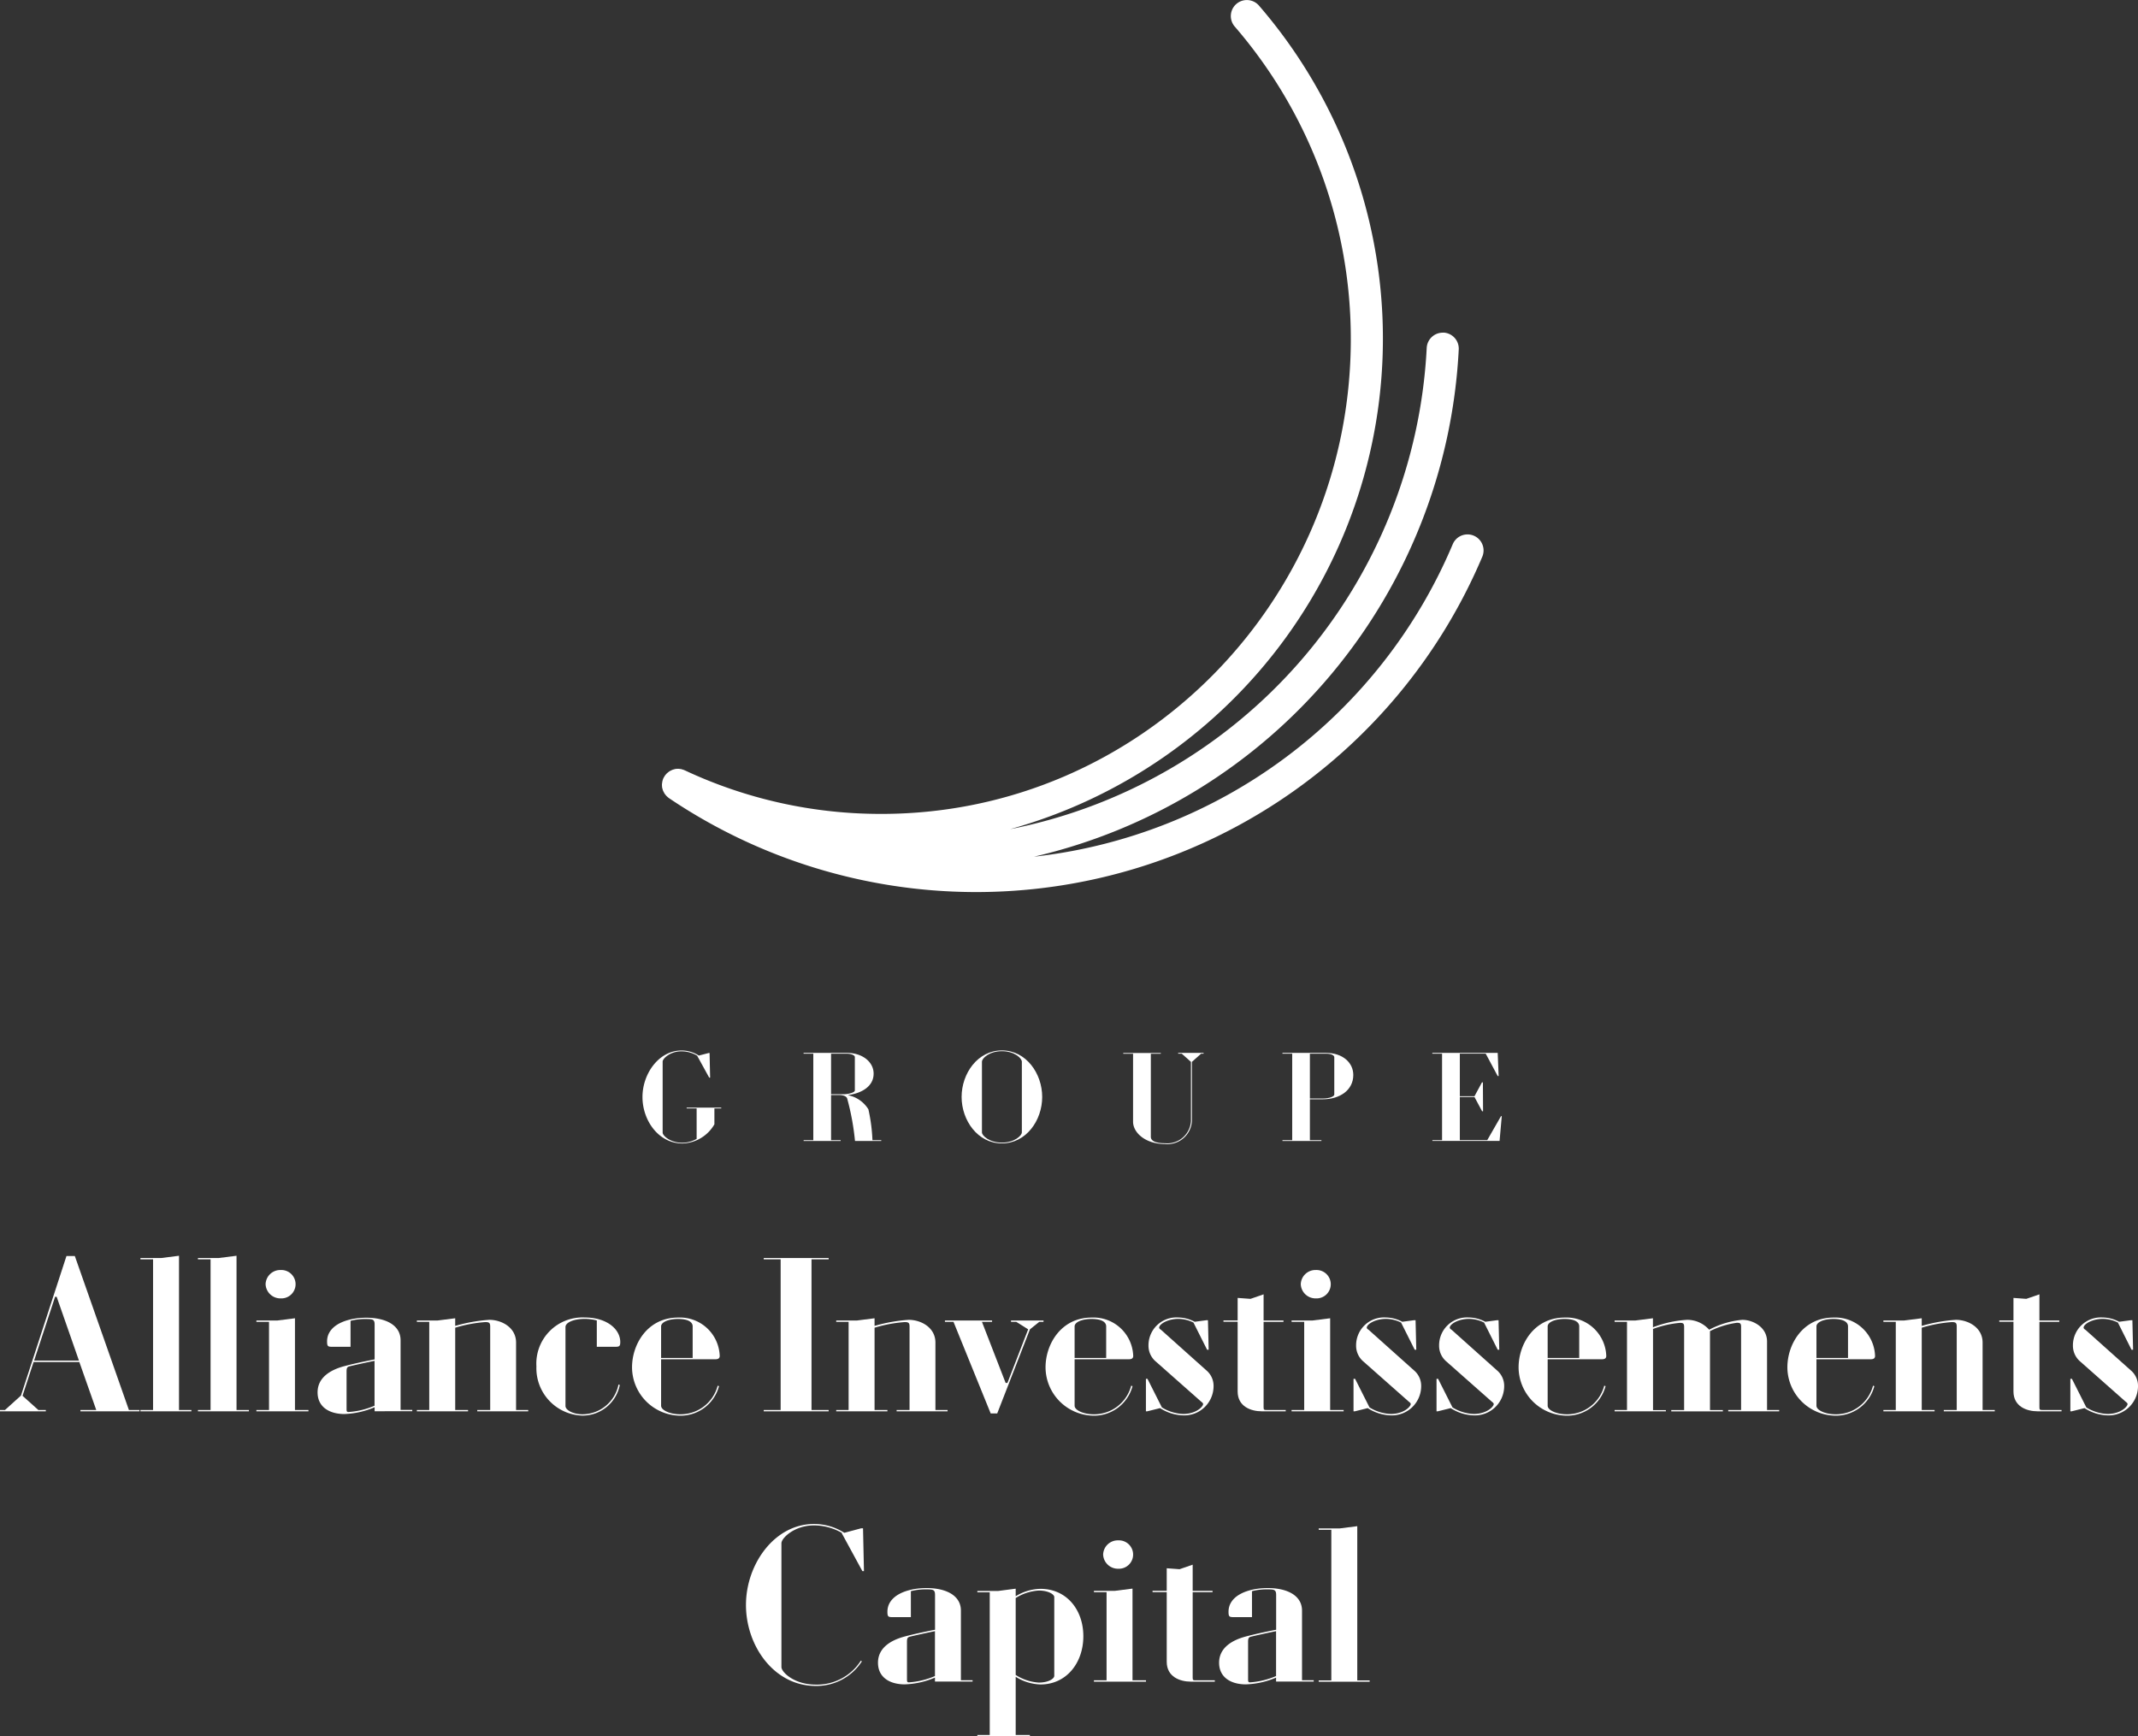 <?xml version="1.0" encoding="UTF-8"?>
<svg xmlns="http://www.w3.org/2000/svg" width="274.34" height="222.8" viewBox="0 0 274.34 222.8">
  <rect x="0" y="0" width="274.34" height="222.8" fill="#333333" stroke="none"/>
  <g id="AIC_2024" transform="translate(0 0)">
    <path id="Tracé_242" data-name="Tracé 242" d="M185.23,42.69a2.065,2.065,0,0,0-2.16,1.95,66.4,66.4,0,0,1-53.46,61.76A65.345,65.345,0,0,0,161.54.71a2.056,2.056,0,0,0-3.11,2.69,61.282,61.282,0,0,1,14.9,40.12c0,33.59-27.01,60.92-60.22,60.92a59.146,59.146,0,0,1-25.24-5.59.04.04,0,0,1-.04-.02,1.723,1.723,0,0,0-.21-.07l-.18-.06-.2-.03c-.07,0-.13-.02-.2-.02a1.21,1.21,0,0,0-.19.01.648.648,0,0,0-.2.02,1.332,1.332,0,0,0-.19.05,1.389,1.389,0,0,0-.19.06c-.06.02-.12.06-.19.09a1.4,1.4,0,0,0-.17.09c-.06.04-.11.08-.16.12a1.827,1.827,0,0,0-.16.13.863.863,0,0,0-.13.14,1.151,1.151,0,0,0-.14.17c0,.01-.02.02-.03.04-.03.05-.05.1-.08.14a1,1,0,0,0-.08.14.04.04,0,0,1-.02.04,1.723,1.723,0,0,0-.07.21,1.21,1.21,0,0,0-.05.18c-.01.07-.02.13-.03.2s-.02.13-.02.2a1.21,1.21,0,0,0,.01.19.749.749,0,0,0,.02.21,1.8,1.8,0,0,0,.05.19,1.389,1.389,0,0,0,.06.19,1.51,1.51,0,0,0,.09.18c.03.06.06.12.09.17a.955.955,0,0,0,.12.16,1.827,1.827,0,0,0,.13.16c.04.04.09.08.14.13a2.094,2.094,0,0,0,.17.14c.01,0,.02.02.04.03A70.51,70.51,0,0,0,190.21,71.42a2.059,2.059,0,0,0-3.79-1.61,66.263,66.263,0,0,1-53.74,40.12,70.479,70.479,0,0,0,54.5-65.09,2.058,2.058,0,0,0-1.95-2.16Z" fill="#fff"></path>
    <path id="Tracé_243" data-name="Tracé 243" d="M0,180.93H.64l2.05-1.85,5.84-17.91H9.6l6.94,19.76H17.9v.17H10.32v-.17h2.03l-2.17-6.16H4.31l-1.42,4.34,2.03,1.82h.96v.17H0v-.17Zm10.13-6.34L7.27,166.4h-.2l-2.69,8.19h5.76Z" fill="#fff"></path>
    <path id="Tracé_244" data-name="Tracé 244" d="M19.64,161.6H18.02v-.17h2.66l2.29-.29v19.79h1.59v.17H18.02v-.17h1.62V161.6Z" fill="#fff"></path>
    <path id="Tracé_245" data-name="Tracé 245" d="M27.02,161.6H25.4v-.17h2.66l2.29-.29v19.79h1.59v.17H25.4v-.17h1.62V161.6Z" fill="#fff"></path>
    <path id="Tracé_246" data-name="Tracé 246" d="M37.84,180.93h1.74v.17H32.9v-.17h1.62V169.62H32.9v-.17h2.66l2.29-.29v11.77Zm-3.76-16.14a1.88,1.88,0,0,1,1.94-1.82,1.822,1.822,0,1,1,0,3.64A1.9,1.9,0,0,1,34.08,164.79Z" fill="#fff"></path>
    <path id="Tracé_247" data-name="Tracé 247" d="M48.06,180.58a10.728,10.728,0,0,1-3.93.87c-2.02-.03-3.38-1.01-3.38-2.78,0-1.91,1.65-2.89,3.41-3.36,1.1-.29,2.55-.61,3.91-.87v-4.46c0-.67-.23-.72-1.07-.72a7.414,7.414,0,0,0-2.02.23v3.33h-2.4c-.52,0-.61-.09-.61-.69,0-2.08,2.49-3.04,5.03-3.04s4.4.98,4.4,2.89v8.94h1.5v.17H48.07v-.52Zm-3.33.61a10.1,10.1,0,0,0,3.33-.81v-5.76c-1.27.26-2.43.52-3.27.72-.26.09-.32.23-.32.67v4.83c0,.29.06.35.26.35Z" fill="#fff"></path>
    <path id="Tracé_248" data-name="Tracé 248" d="M61.25,180.93H62.9v-10.7c0-.49-.14-.58-.64-.58a17.954,17.954,0,0,0-3.85.72v10.56h1.65v.17H53.49v-.17h1.59V169.62H53.49v-.17h2.63l2.29-.29v.98a20.885,20.885,0,0,1,4.37-.78c1.59,0,3.44.98,3.44,2.92v8.65h1.56v.17H61.24v-.17Z" fill="#fff"></path>
    <path id="Tracé_249" data-name="Tracé 249" d="M76.58,169.44a6.249,6.249,0,0,0-1.53-.2c-1.5,0-2.49.49-2.49,1.04v10.13c0,.55,1.01,1.07,2.17,1.07a4.73,4.73,0,0,0,4.63-3.82l.17.06a4.867,4.867,0,0,1-4.8,3.93,6.08,6.08,0,0,1-5.9-6.31,5.926,5.926,0,0,1,6.22-6.28c2.81,0,4.54,1.5,4.54,3.15,0,.52-.12.61-.61.61h-2.4v-3.38Z" fill="#fff"></path>
    <path id="Tracé_250" data-name="Tracé 250" d="M81.1,175.46c0-2.98,2-6.39,5.9-6.39a5.1,5.1,0,0,1,5.35,4.92c0,.35-.26.43-.55.43H84.83v5.96c0,.61,1.22,1.1,2.4,1.1a4.913,4.913,0,0,0,4.86-3.67l.17.06a5.1,5.1,0,0,1-5.03,3.79,6.237,6.237,0,0,1-6.13-6.19Zm7.78-1.21V170.2c0-.52-.52-.95-1.88-.95-1.27,0-2.17.43-2.17.95v4.05h4.05Z" fill="#fff"></path>
    <path id="Tracé_251" data-name="Tracé 251" d="M104.13,180.93h2.2v.17H98v-.17h2.17V161.6H98v-.17h8.33v.17h-2.2Z" fill="#fff"></path>
    <path id="Tracé_252" data-name="Tracé 252" d="M115.06,180.93h1.65v-10.7c0-.49-.14-.58-.64-.58a17.954,17.954,0,0,0-3.85.72v10.56h1.65v.17H107.3v-.17h1.59V169.62H107.3v-.17h2.63l2.29-.29v.98a20.885,20.885,0,0,1,4.37-.78c1.59,0,3.44.98,3.44,2.92v8.65h1.56v.17h-6.54v-.17Z" fill="#fff"></path>
    <path id="Tracé_253" data-name="Tracé 253" d="M129.04,177.46h.23l2.66-6.88-1.53-.96h-.67v-.17h4.17v.17h-.55l-1.19.96-4.2,10.79h-.84l-4.77-11.75h-1.1v-.17h6.05v.17H126l3.04,7.84Z" fill="#fff"></path>
    <path id="Tracé_254" data-name="Tracé 254" d="M134.16,175.46c0-2.98,2-6.39,5.9-6.39a5.1,5.1,0,0,1,5.35,4.92c0,.35-.26.43-.55.43h-6.97v5.96c0,.61,1.22,1.1,2.4,1.1a4.913,4.913,0,0,0,4.86-3.67l.17.06a5.1,5.1,0,0,1-5.03,3.79,6.237,6.237,0,0,1-6.13-6.19Zm7.78-1.21V170.2c0-.52-.52-.95-1.88-.95-1.27,0-2.17.43-2.17.95v4.05Z" fill="#fff"></path>
    <path id="Tracé_255" data-name="Tracé 255" d="M153.17,169.73a4.363,4.363,0,0,0-1.97-.49c-1.36,0-2.46.67-2.46,1.13,0,.06.03.14.26.29l5.79,5.18a2.6,2.6,0,0,1,.93,2.08,3.759,3.759,0,0,1-3.91,3.7,5.744,5.744,0,0,1-2.95-.93l-1.65.41h-.17v-4.17h.2l1.85,3.67a5.575,5.575,0,0,0,2.72.84c1.68,0,2.57-.95,2.57-1.27,0-.09-.06-.17-.26-.32l-5.79-5.12a2.646,2.646,0,0,1-.96-2.08,3.576,3.576,0,0,1,3.82-3.59,4.545,4.545,0,0,1,2.11.55l1.5-.2h.2l.09,3.79h-.2l-1.74-3.47Z" fill="#fff"></path>
    <path id="Tracé_256" data-name="Tracé 256" d="M161.91,181.1c-1.39,0-3.1-.61-3.1-2.55v-8.94h-1.82v-.17h1.82v-2.89l1.65.12,1.68-.58v3.36h2.55v.17h-2.55v10.96c0,.32.06.35.35.35h2.49v.17h-3.07Z" fill="#fff"></path>
    <path id="Tracé_257" data-name="Tracé 257" d="M170.67,180.93h1.74v.17h-6.68v-.17h1.62V169.62h-1.62v-.17h2.66l2.29-.29v11.77Zm-3.76-16.14a1.88,1.88,0,0,1,1.94-1.82,1.822,1.822,0,1,1,0,3.64A1.9,1.9,0,0,1,166.91,164.79Z" fill="#fff"></path>
    <path id="Tracé_258" data-name="Tracé 258" d="M179.81,169.73a4.363,4.363,0,0,0-1.97-.49c-1.36,0-2.46.67-2.46,1.13,0,.06.03.14.26.29l5.79,5.18a2.6,2.6,0,0,1,.93,2.08,3.759,3.759,0,0,1-3.91,3.7,5.744,5.744,0,0,1-2.95-.93l-1.65.41h-.17v-4.17h.2l1.85,3.67a5.575,5.575,0,0,0,2.72.84c1.68,0,2.57-.95,2.57-1.27,0-.09-.06-.17-.26-.32l-5.79-5.12a2.646,2.646,0,0,1-.96-2.08,3.576,3.576,0,0,1,3.82-3.59,4.545,4.545,0,0,1,2.11.55l1.5-.2h.2l.09,3.79h-.2l-1.74-3.47Z" fill="#fff"></path>
    <path id="Tracé_259" data-name="Tracé 259" d="M190.46,169.73a4.363,4.363,0,0,0-1.97-.49c-1.36,0-2.46.67-2.46,1.13,0,.06.03.14.26.29l5.79,5.18a2.6,2.6,0,0,1,.93,2.08,3.759,3.759,0,0,1-3.91,3.7,5.744,5.744,0,0,1-2.95-.93l-1.65.41h-.17v-4.17h.2l1.85,3.67a5.575,5.575,0,0,0,2.72.84c1.68,0,2.57-.95,2.57-1.27,0-.09-.06-.17-.26-.32l-5.79-5.12a2.646,2.646,0,0,1-.96-2.08,3.576,3.576,0,0,1,3.82-3.59,4.545,4.545,0,0,1,2.11.55l1.5-.2h.2l.09,3.79h-.2l-1.74-3.47Z" fill="#fff"></path>
    <path id="Tracé_260" data-name="Tracé 260" d="M194.86,175.46c0-2.98,2-6.39,5.9-6.39a5.1,5.1,0,0,1,5.35,4.92c0,.35-.26.43-.55.43h-6.97v5.96c0,.61,1.22,1.1,2.4,1.1a4.913,4.913,0,0,0,4.86-3.67l.17.06a5.1,5.1,0,0,1-5.03,3.79,6.237,6.237,0,0,1-6.13-6.19Zm7.78-1.21V170.2c0-.52-.52-.95-1.88-.95-1.27,0-2.17.43-2.17.95v4.05Z" fill="#fff"></path>
    <path id="Tracé_261" data-name="Tracé 261" d="M213.75,181.1h-6.57v-.17h1.59V169.62h-1.59v-.17h2.63l2.29-.29v1.16a14.7,14.7,0,0,1,4.37-.96,3.755,3.755,0,0,1,2.84,1.27,11.31,11.31,0,0,1,4.25-1.27c1.36,0,3.18.93,3.18,2.78v8.79h1.56v.17h-6.54v-.17h1.65V170.26c0-.46-.14-.52-.55-.52a11.178,11.178,0,0,0-3.44,1.07v10.13h1.65v.17h-6.62v-.17h1.65V170.27c0-.46-.14-.52-.55-.52a13.288,13.288,0,0,0-3.44.78v10.42h1.65v.17Z" fill="#fff"></path>
    <path id="Tracé_262" data-name="Tracé 262" d="M229.35,175.46c0-2.98,2-6.39,5.9-6.39a5.1,5.1,0,0,1,5.35,4.92c0,.35-.26.43-.55.43h-6.97v5.96c0,.61,1.21,1.1,2.4,1.1a4.913,4.913,0,0,0,4.86-3.67l.17.06a5.1,5.1,0,0,1-5.03,3.79,6.237,6.237,0,0,1-6.13-6.19Zm7.78-1.21V170.2c0-.52-.52-.95-1.88-.95-1.27,0-2.17.43-2.17.95v4.05Z" fill="#fff"></path>
    <path id="Tracé_263" data-name="Tracé 263" d="M249.43,180.93h1.65v-10.7c0-.49-.14-.58-.64-.58a17.954,17.954,0,0,0-3.85.72v10.56h1.65v.17h-6.57v-.17h1.59V169.62h-1.59v-.17h2.63l2.29-.29v.98a20.885,20.885,0,0,1,4.37-.78c1.59,0,3.44.98,3.44,2.92v8.65h1.56v.17h-6.54v-.17Z" fill="#fff"></path>
    <path id="Tracé_264" data-name="Tracé 264" d="M261.46,181.1c-1.39,0-3.1-.61-3.1-2.55v-8.94h-1.82v-.17h1.82v-2.89l1.65.12,1.68-.58v3.36h2.55v.17h-2.55v10.96c0,.32.06.35.35.35h2.49v.17h-3.07Z" fill="#fff"></path>
    <path id="Tracé_265" data-name="Tracé 265" d="M271.79,169.73a4.363,4.363,0,0,0-1.97-.49c-1.36,0-2.46.67-2.46,1.13,0,.06.03.14.26.29l5.79,5.18a2.6,2.6,0,0,1,.93,2.08,3.759,3.759,0,0,1-3.91,3.7,5.744,5.744,0,0,1-2.95-.93l-1.65.41h-.17v-4.17h.2l1.85,3.67a5.575,5.575,0,0,0,2.72.84c1.68,0,2.57-.95,2.57-1.27,0-.09-.06-.17-.26-.32l-5.79-5.12a2.646,2.646,0,0,1-.96-2.08,3.576,3.576,0,0,1,3.82-3.59,4.545,4.545,0,0,1,2.11.55l1.5-.2h.2l.09,3.79h-.2l-1.74-3.47Z" fill="#fff"></path>
    <path id="Tracé_266" data-name="Tracé 266" d="M87.43,134.8a4.062,4.062,0,0,1,2.24.65l1.28-.33h.1l.07,3.16H91l-1.55-2.82a3.937,3.937,0,0,0-2.03-.55c-1.43,0-2.39.93-2.39,1.31v9.12c0,.38.95,1.3,2.53,1.3a3.789,3.789,0,0,0,1.83-.5v-3.91H88.11v-.1h4.44v.1h-.88v2.04a4.9,4.9,0,0,1-4.1,2.46c-3.07,0-5.13-2.96-5.13-5.96s2.11-5.97,5-5.97Z" fill="#fff"></path>
    <path id="Tracé_267" data-name="Tracé 267" d="M103.11,146.31h1.25v-11.1h-1.25v-.1h5.6c1.91,0,3.39,1.13,3.39,2.66,0,1.81-1.86,2.58-3.26,2.74v.03a3.987,3.987,0,0,1,2.59,1.81,22.094,22.094,0,0,1,.52,3.96h1.13v.1h-3.37a32.191,32.191,0,0,0-1.01-5.47c-.13-.3-.52-.43-1.15-.43h-.91v5.8h1.23v.1h-4.75v-.1Zm5.18-5.9c.62,0,1.4-.23,1.4-.48v-4.29c0-.23-.45-.43-1.06-.43h-1.99v5.2h1.66Z" fill="#fff"></path>
    <path id="Tracé_268" data-name="Tracé 268" d="M123.39,140.76c0-3.01,2.06-5.97,5.17-5.97s5.17,2.96,5.17,5.97-2.06,5.96-5.17,5.96S123.39,143.76,123.39,140.76Zm7.73,4.55v-9.07c0-.45-.95-1.35-2.56-1.35s-2.56.9-2.56,1.35v9.07c0,.42.95,1.31,2.56,1.31S131.12,145.72,131.12,145.31Z" fill="#fff"></path>
    <path id="Tracé_269" data-name="Tracé 269" d="M151.64,135.21h-.46v-.1h3.26v.1h-.32l-1.18,1.05v7.58a3.137,3.137,0,0,1-3.46,2.96c-2.54,0-4.09-1.48-4.09-2.86v-8.72h-1.26v-.1h4.82v.1h-1.28v10.65c0,.52.58.83,1.81.83a3.044,3.044,0,0,0,3.34-2.86v-7.58Z" fill="#fff"></path>
    <path id="Tracé_270" data-name="Tracé 270" d="M164.56,146.31h1.25v-11.1h-1.25v-.1h5.6c2.16,0,3.49,1.28,3.49,2.83,0,1.93-1.7,3.12-3.92,3.12h-1.65v5.25h1.48v.1h-5v-.1Zm3.52-5.35h1.65c.91,0,1.48-.28,1.48-.5v-4.8c0-.2-.28-.45-1.05-.45h-2.08v5.75Z" fill="#fff"></path>
    <path id="Tracé_271" data-name="Tracé 271" d="M183.79,146.31h1.25v-11.1h-1.25v-.1h8.39l.12,2.97h-.12l-1.54-2.88h-3.32v5.47h1.88l.96-1.78h.12l.02,3.71h-.12l-.98-1.83h-1.88v5.53h3.52l1.76-3.07h.1l-.28,3.17H183.8v-.1Z" fill="#fff"></path>
    <path id="Tracé_272" data-name="Tracé 272" d="M110.59,213.19a6.911,6.911,0,0,1-5.93,3.15c-5.35,0-8.94-5.15-8.94-10.39s3.67-10.39,8.71-10.39a7.158,7.158,0,0,1,3.91,1.13l2.17-.58h.23l.12,5.5h-.2L108,196.72h.06a7.209,7.209,0,0,0-3.62-.98c-2.49,0-4.17,1.62-4.17,2.29v15.88c0,.67,1.65,2.26,4.4,2.26a6.676,6.676,0,0,0,5.79-3.07l.14.09Z" fill="#fff"></path>
    <path id="Tracé_273" data-name="Tracé 273" d="M119.97,215.27a10.728,10.728,0,0,1-3.93.87c-2.03-.03-3.38-1.01-3.38-2.78,0-1.91,1.65-2.89,3.41-3.36,1.1-.29,2.55-.61,3.91-.87v-4.46c0-.67-.23-.72-1.07-.72a7.526,7.526,0,0,0-2.03.23v3.33h-2.4c-.52,0-.61-.09-.61-.69,0-2.08,2.49-3.04,5.03-3.04s4.4.98,4.4,2.89v8.94h1.5v.17h-4.83v-.52Zm-3.33.61a10.1,10.1,0,0,0,3.33-.81v-5.76c-1.27.26-2.43.52-3.27.72-.26.09-.32.23-.32.67v4.83c0,.29.06.35.26.35Z" fill="#fff"></path>
    <path id="Tracé_274" data-name="Tracé 274" d="M130.33,203.85v.98a6.326,6.326,0,0,1,3.18-.95c3.36,0,5.5,2.69,5.5,6.08s-2.14,6.19-5.5,6.19a6.382,6.382,0,0,1-3.18-.98v7.46h1.82v.17h-6.74v-.17H127V204.32h-1.59v-.17h2.69l2.23-.29Zm0,1.21v9.87a6.26,6.26,0,0,0,2.95.98c1.24,0,2-.49,2-.87v-10.1c0-.35-.75-.84-2-.84A6.2,6.2,0,0,0,130.33,205.06Z" fill="#fff"></path>
    <path id="Tracé_275" data-name="Tracé 275" d="M145.31,215.62h1.74v.17h-6.68v-.17h1.62V204.31h-1.62v-.17h2.66l2.29-.29v11.77Zm-3.76-16.14a1.88,1.88,0,0,1,1.94-1.82,1.822,1.822,0,1,1,0,3.64A1.9,1.9,0,0,1,141.55,199.48Z" fill="#fff"></path>
    <path id="Tracé_276" data-name="Tracé 276" d="M152.81,215.79c-1.39,0-3.1-.61-3.1-2.55V204.3h-1.82v-.17h1.82v-2.89l1.65.12,1.68-.58v3.36h2.55v.17h-2.55v10.96c0,.32.06.35.35.35h2.49v.17h-3.07Z" fill="#fff"></path>
    <path id="Tracé_277" data-name="Tracé 277" d="M163.74,215.27a10.728,10.728,0,0,1-3.93.87c-2.03-.03-3.38-1.01-3.38-2.78,0-1.91,1.65-2.89,3.41-3.36,1.1-.29,2.55-.61,3.91-.87v-4.46c0-.67-.23-.72-1.07-.72a7.526,7.526,0,0,0-2.03.23v3.33h-2.4c-.52,0-.61-.09-.61-.69,0-2.08,2.49-3.04,5.03-3.04s4.4.98,4.4,2.89v8.94h1.5v.17h-4.83v-.52Zm-3.33.61a10.1,10.1,0,0,0,3.33-.81v-5.76c-1.27.26-2.43.52-3.27.72-.26.09-.32.23-.32.67v4.83c0,.29.06.35.26.35Z" fill="#fff"></path>
    <path id="Tracé_278" data-name="Tracé 278" d="M170.83,196.3h-1.62v-.17h2.66l2.29-.29v19.79h1.59v.17h-6.54v-.17h1.62Z" fill="#fff"></path>
  </g>
</svg>
